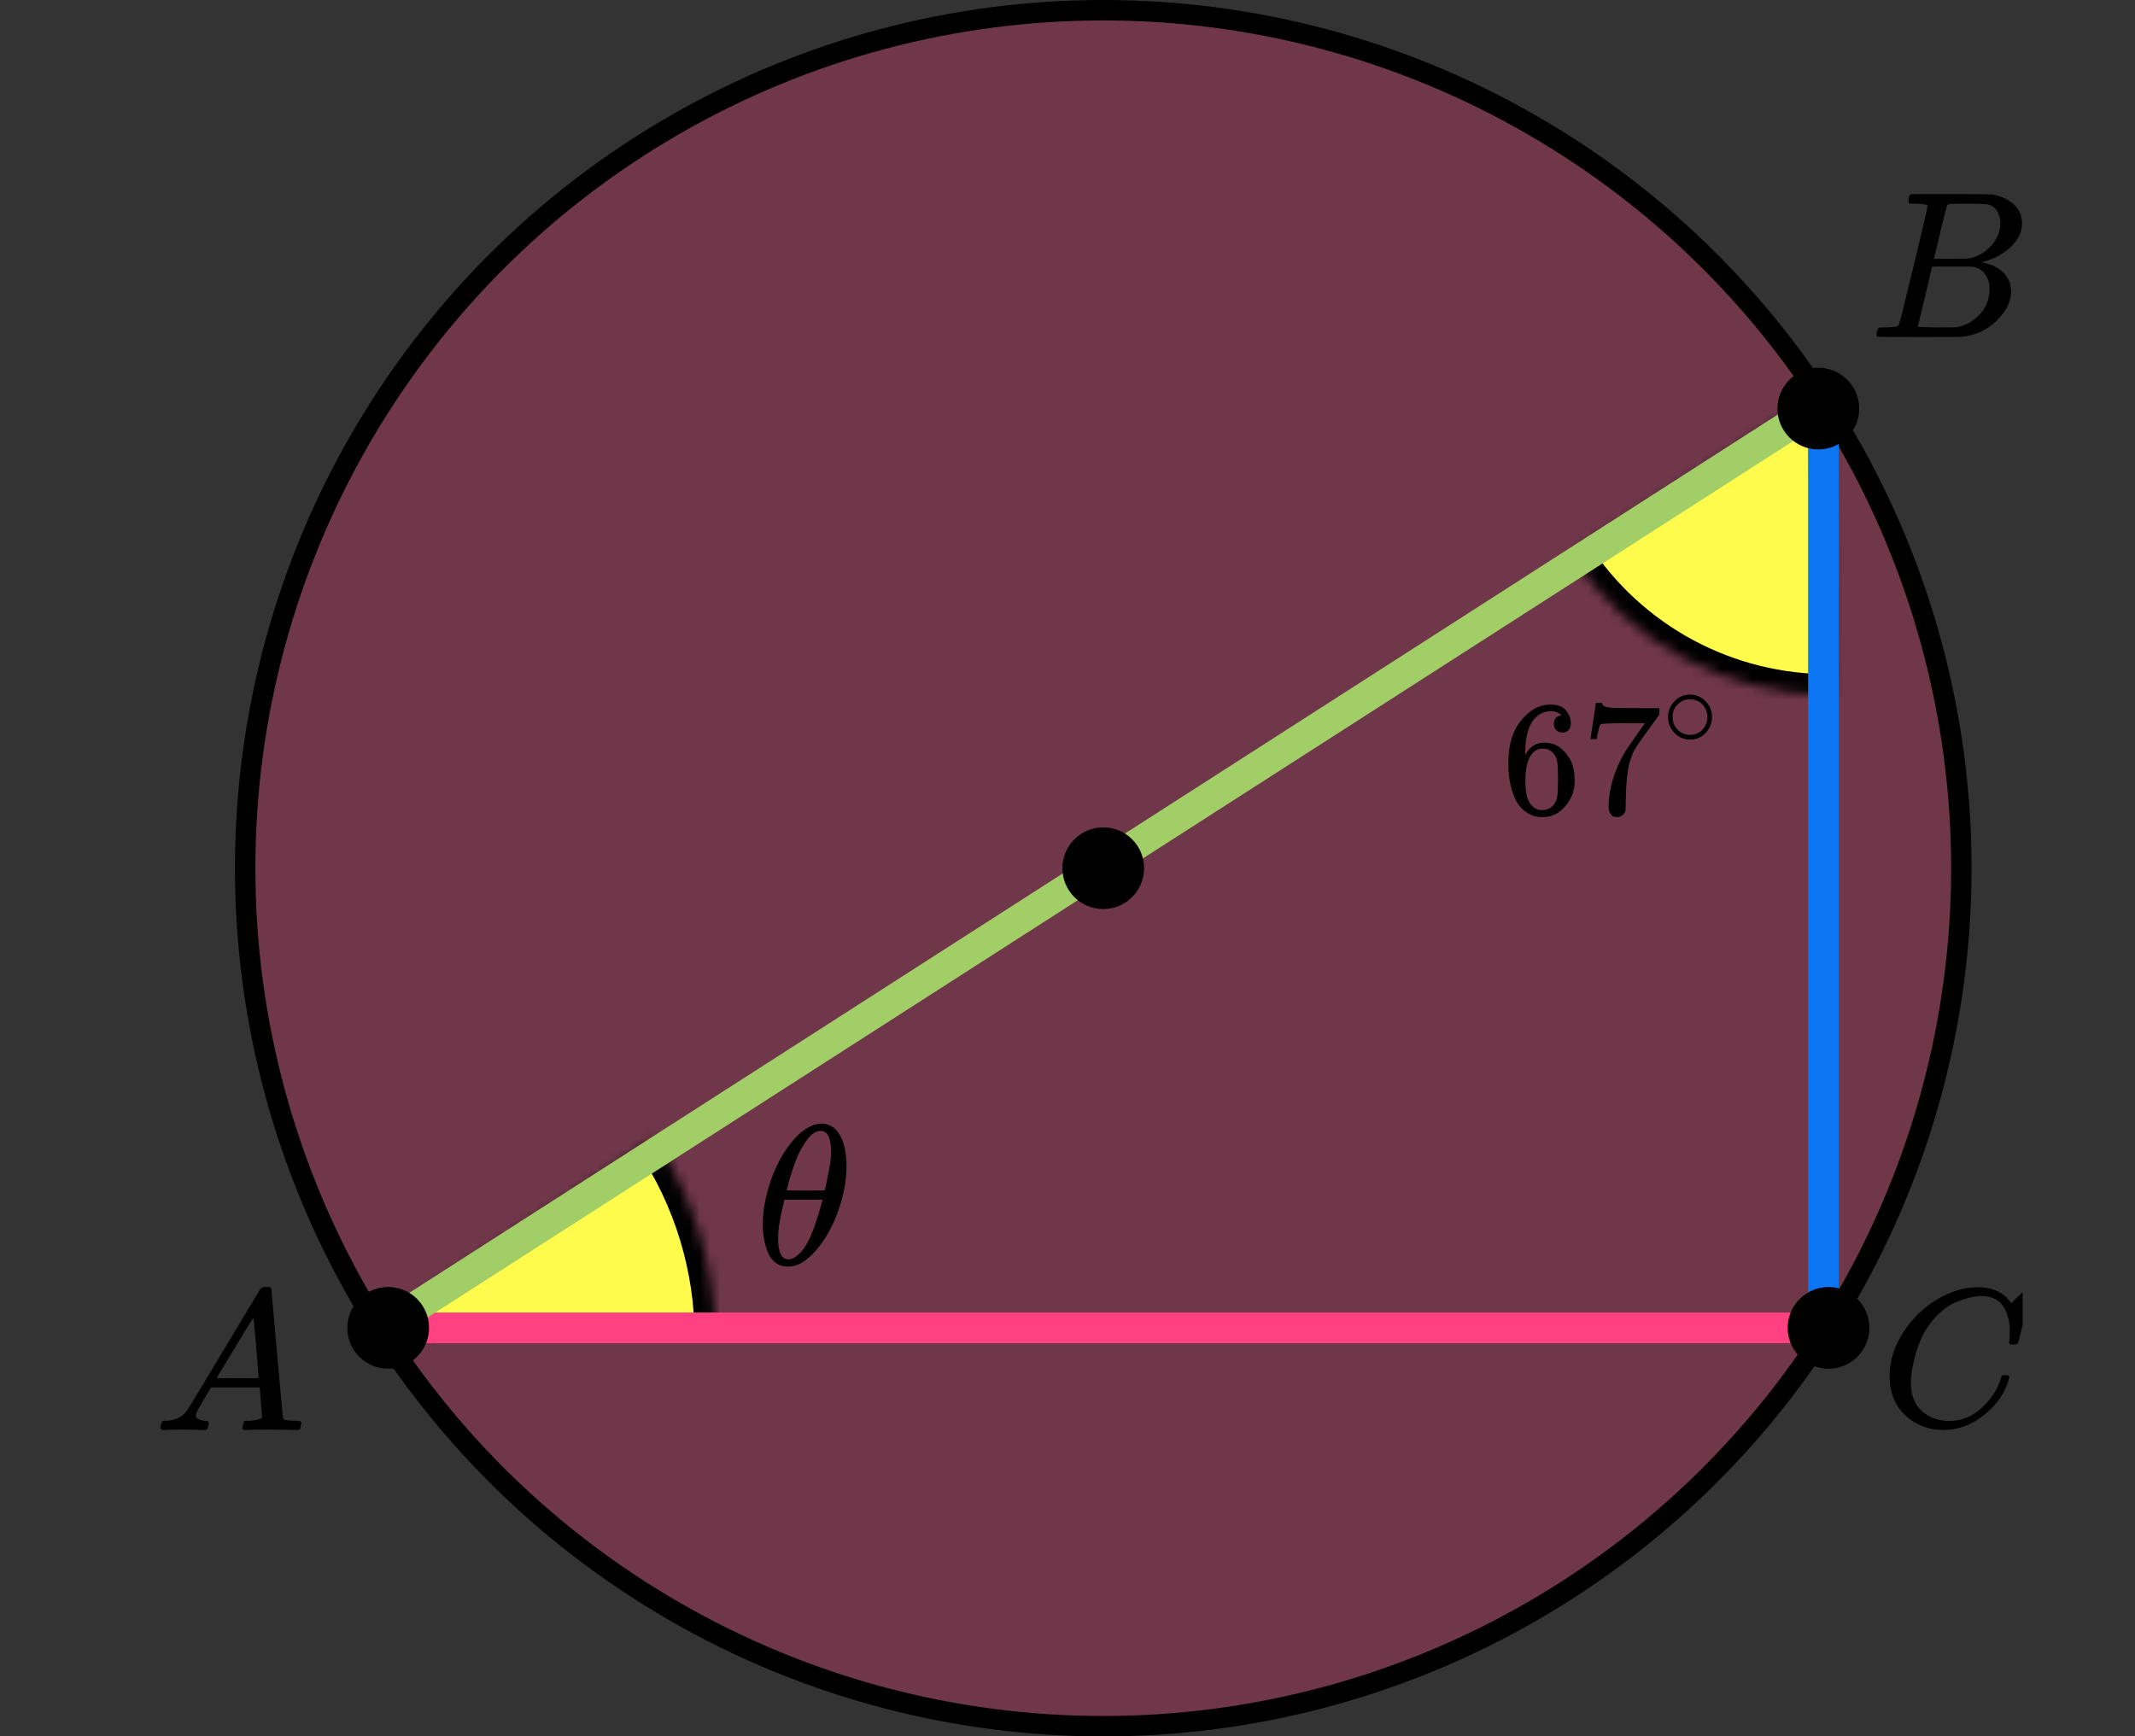<?xml version="1.0" encoding="UTF-8"?> <svg xmlns="http://www.w3.org/2000/svg" width="209" height="170" viewBox="0 0 209 170" fill="none"><rect x="0" y="0" width="209" height="170" fill="#333333" stroke="none"/><circle cx="108" cy="85" r="84" fill="#FF4081" fill-opacity="0.3" stroke="black" stroke-width="2"></circle><mask id="path-2-inside-1" fill="white"><path d="M153.852 54.358C156.597 58.577 160.359 62.038 164.791 64.422C169.224 66.806 174.186 68.036 179.219 67.999L179 38L153.852 54.358Z"></path></mask><path d="M153.852 54.358C156.597 58.577 160.359 62.038 164.791 64.422C169.224 66.806 174.186 68.036 179.219 67.999L179 38L153.852 54.358Z" fill="#FFFB4D" stroke="black" stroke-width="4" mask="url(#path-2-inside-1)"></path><mask id="path-3-inside-2" fill="white"><path d="M70 131C70 124.07 67.943 117.296 64.089 111.536L35 131H70Z"></path></mask><path d="M70 131C70 124.07 67.943 117.296 64.089 111.536L35 131H70Z" fill="#FFFB4D" stroke="black" stroke-width="4" mask="url(#path-3-inside-2)"></path><path d="M178.5 39.5L178.5 130" stroke="#0D77F3" stroke-width="3" stroke-linecap="round" stroke-linejoin="round"></path><path d="M178.5 130L37.5 130" stroke="#FF4081" stroke-width="3" stroke-linecap="round" stroke-linejoin="round"></path><path d="M178.499 39.5L37.5 130" stroke="#A1CE67" stroke-width="3" stroke-linecap="round" stroke-linejoin="round"></path><circle cx="178" cy="40" r="4" fill="black"></circle><circle cx="179" cy="130" r="4" fill="black"></circle><circle cx="38" cy="130" r="4" fill="black"></circle><circle cx="108" cy="85" r="4" fill="black"></circle><g clip-path="url(#clip0)"><path d="M19.161 138.553C19.161 138.866 19.468 139.048 20.081 139.101C20.321 139.101 20.441 139.172 20.441 139.316C20.441 139.329 20.428 139.413 20.401 139.57C20.361 139.752 20.321 139.87 20.281 139.922C20.241 139.974 20.154 140 20.021 140C19.994 140 19.914 140 19.781 140C19.648 140 19.421 139.993 19.101 139.98C18.781 139.967 18.354 139.961 17.821 139.961C16.875 139.961 16.268 139.974 16.001 140H15.841C15.748 139.909 15.701 139.837 15.701 139.785C15.728 139.433 15.815 139.205 15.961 139.101H16.241C17.174 139.061 17.854 138.736 18.281 138.123C18.361 138.045 19.568 136.057 21.901 132.159C24.234 128.262 25.421 126.287 25.461 126.235C25.554 126.078 25.714 126 25.941 126H26.101H26.441C26.521 126.117 26.561 126.182 26.561 126.196L27.121 132.511C27.494 136.722 27.694 138.846 27.721 138.885C27.787 139.029 28.221 139.101 29.021 139.101C29.354 139.101 29.521 139.166 29.521 139.296C29.521 139.322 29.501 139.413 29.461 139.57C29.421 139.765 29.387 139.883 29.361 139.922C29.334 139.961 29.241 139.987 29.081 140C29.041 140 28.947 140 28.801 140C28.654 140 28.394 139.993 28.021 139.98C27.647 139.967 27.161 139.961 26.561 139.961C25.307 139.961 24.488 139.974 24.101 140H23.861C23.781 139.922 23.741 139.863 23.741 139.824C23.741 139.785 23.754 139.668 23.781 139.472C23.834 139.303 23.874 139.198 23.901 139.159L23.981 139.101H24.381C25.101 139.061 25.527 138.951 25.661 138.768L25.421 135.835H20.661L19.981 136.969C19.434 137.869 19.161 138.397 19.161 138.553ZM25.321 134.916C25.321 134.773 25.241 133.756 25.081 131.866C24.921 129.976 24.827 129.024 24.801 129.011L24.261 129.852C24.047 130.204 23.628 130.901 23.001 131.944L21.201 134.916L23.261 134.936C24.634 134.936 25.321 134.929 25.321 134.916Z" fill="black"></path></g><g clip-path="url(#clip1)"><path d="M187.565 19.943C187.209 19.943 186.998 19.936 186.932 19.922C186.866 19.909 186.834 19.834 186.834 19.697C186.834 19.328 186.906 19.102 187.051 19.02C187.064 19.007 187.92 19 189.62 19C193.032 19 194.831 19.014 195.015 19.041C195.845 19.178 196.537 19.485 197.09 19.963C197.643 20.442 197.927 21.07 197.94 21.849C197.94 22.724 197.558 23.509 196.794 24.206C196.029 24.903 195.153 25.375 194.165 25.621L193.968 25.682C194.811 25.805 195.502 26.12 196.043 26.625C196.583 27.131 196.859 27.759 196.873 28.511C196.873 29.509 196.398 30.472 195.45 31.401C194.501 32.33 193.335 32.856 191.952 32.98C191.86 32.993 190.47 33 187.782 33C185.147 33 183.81 32.986 183.77 32.959C183.718 32.918 183.691 32.863 183.691 32.795C183.691 32.699 183.705 32.604 183.731 32.508C183.797 32.248 183.863 32.105 183.929 32.078C183.981 32.064 184.08 32.057 184.225 32.057H184.344C184.699 32.057 185.095 32.037 185.529 31.996C185.714 31.955 185.839 31.873 185.905 31.75C185.944 31.695 186.419 29.796 187.328 26.051C188.237 22.307 188.691 20.332 188.691 20.127C188.691 20.032 188.316 19.97 187.565 19.943ZM195.825 21.849C195.825 21.439 195.726 21.057 195.529 20.701C195.331 20.346 195.008 20.114 194.56 20.004C194.468 19.977 193.862 19.957 192.742 19.943C192.479 19.943 192.202 19.943 191.912 19.943C191.623 19.943 191.392 19.95 191.221 19.963H190.964C190.766 19.977 190.641 20.045 190.588 20.168C190.562 20.223 190.351 21.043 189.956 22.628C189.956 22.669 189.949 22.71 189.936 22.751L189.324 25.334H190.924C191.991 25.334 192.604 25.32 192.762 25.293C193.553 25.156 194.257 24.76 194.877 24.104C195.496 23.448 195.812 22.696 195.825 21.849ZM194.758 28.306C194.758 27.705 194.607 27.206 194.304 26.81C194.001 26.413 193.605 26.181 193.118 26.113C193.039 26.099 192.492 26.092 191.478 26.092C189.923 26.092 189.139 26.099 189.126 26.113C189.126 26.14 189.014 26.639 188.79 27.609C188.566 28.579 188.335 29.543 188.098 30.499L187.743 31.934C187.743 31.989 187.822 32.016 187.98 32.016C188.138 32.016 188.671 32.03 189.58 32.057C190.753 32.057 191.385 32.05 191.478 32.037C192.294 31.941 193.045 31.545 193.73 30.848C194.416 30.151 194.758 29.304 194.758 28.306Z" fill="black"></path></g><g clip-path="url(#clip2)"><path d="M184.98 134.724C184.98 133.247 185.418 131.829 186.292 130.468C187.167 129.107 188.27 128.028 189.601 127.232C190.932 126.436 192.264 126.032 193.595 126.019C194.77 126.019 195.703 126.347 196.395 127.001C196.512 127.13 196.61 127.239 196.688 127.329C196.767 127.419 196.819 127.483 196.845 127.521L196.865 127.579C196.904 127.579 197.08 127.412 197.393 127.078C197.485 127.001 197.583 126.912 197.687 126.809C197.791 126.706 197.896 126.603 198 126.501C198.105 126.398 198.17 126.327 198.196 126.289L198.49 126H198.607C198.79 126 198.881 126.045 198.881 126.135C198.881 126.186 198.672 127.066 198.255 128.773C197.785 130.558 197.55 131.456 197.55 131.469C197.524 131.533 197.491 131.572 197.452 131.585C197.413 131.597 197.295 131.61 197.1 131.623H196.786C196.708 131.546 196.669 131.488 196.669 131.45C196.669 131.437 196.675 131.392 196.688 131.315C196.702 131.238 196.715 131.11 196.728 130.93C196.741 130.75 196.747 130.545 196.747 130.314C196.747 129.402 196.538 128.606 196.121 127.926C195.703 127.245 194.992 126.899 193.987 126.886C193.647 126.886 193.282 126.931 192.89 127.021C192.499 127.11 192.029 127.265 191.481 127.483C190.932 127.701 190.391 128.061 189.856 128.561C189.32 129.062 188.844 129.659 188.426 130.352C188.009 131.084 187.676 131.938 187.428 132.913C187.18 133.889 187.056 134.685 187.056 135.301C187.056 136.765 187.552 137.818 188.544 138.459C189.17 138.896 189.94 139.114 190.854 139.114C192.042 139.114 193.099 138.678 194.026 137.805C194.952 136.932 195.566 135.982 195.866 134.955C195.918 134.788 195.958 134.691 195.984 134.666C196.01 134.64 196.114 134.627 196.297 134.627C196.558 134.627 196.688 134.685 196.688 134.801C196.688 134.865 196.682 134.923 196.669 134.974C196.29 136.348 195.481 137.529 194.241 138.517C193.001 139.506 191.67 140 190.247 140C188.772 140 187.526 139.519 186.508 138.556C185.49 137.593 184.98 136.315 184.98 134.724Z" fill="black"></path></g><path d="M74.672 119.887C74.672 118.556 74.921 117.153 75.42 115.679C75.919 114.204 76.597 112.932 77.454 111.862C78.311 110.792 79.201 110.178 80.122 110.022C80.135 110.022 80.186 110.022 80.275 110.022C80.365 110.022 80.442 110.015 80.506 110.002C81.196 110.054 81.734 110.374 82.118 110.961C82.616 111.744 82.866 112.795 82.866 114.113C82.866 115.614 82.578 117.14 82.002 118.693C81.427 120.246 80.691 121.519 79.796 122.51C78.9 123.502 78.043 123.998 77.224 123.998H77.09C76.629 123.998 76.233 123.868 75.9 123.607C75.567 123.346 75.318 123 75.152 122.569C74.985 122.138 74.864 121.701 74.787 121.258C74.71 120.814 74.672 120.357 74.672 119.887ZM81.35 112.723C81.35 111.392 81.011 110.726 80.333 110.726C79.872 110.726 79.424 111.02 78.99 111.607C78.555 112.195 78.196 112.86 77.915 113.604C77.633 114.348 77.416 115 77.263 115.561C77.109 116.123 77.026 116.449 77.013 116.54C77.64 116.553 78.26 116.56 78.874 116.56L80.736 116.54C80.749 116.527 80.8 116.312 80.889 115.894C80.979 115.477 81.081 114.955 81.196 114.328C81.311 113.702 81.363 113.167 81.35 112.723ZM76.169 121.218C76.169 122.602 76.508 123.293 77.186 123.293C77.378 123.293 77.582 123.228 77.8 123.098C78.017 122.967 78.28 122.719 78.587 122.354C78.894 121.988 79.201 121.421 79.508 120.651C79.815 119.881 80.122 118.928 80.429 117.793L80.525 117.46H76.783C76.783 117.499 76.725 117.747 76.61 118.204C76.495 118.661 76.393 119.17 76.303 119.731C76.213 120.292 76.169 120.788 76.169 121.218Z" fill="black"></path><g clip-path="url(#clip3)"><path d="M147.659 74.633C147.659 72.892 148.082 71.514 148.929 70.499C149.775 69.485 150.715 68.977 151.749 68.977C152.47 68.977 152.987 69.17 153.301 69.554C153.614 69.939 153.771 70.366 153.771 70.836C153.771 71.103 153.698 71.316 153.552 71.477C153.405 71.637 153.202 71.717 152.94 71.717C152.7 71.717 152.502 71.642 152.345 71.493C152.188 71.343 152.11 71.135 152.11 70.868C152.11 70.398 152.355 70.115 152.846 70.019C152.617 69.784 152.293 69.65 151.875 69.618C151.133 69.618 150.522 69.939 150.041 70.579C149.55 71.284 149.305 72.363 149.305 73.816L149.32 73.88C149.373 73.816 149.414 73.746 149.446 73.672C149.874 73.031 150.433 72.71 151.123 72.71H151.185C151.666 72.71 152.089 72.812 152.455 73.015C152.705 73.164 152.956 73.378 153.207 73.656C153.458 73.933 153.661 74.238 153.818 74.569C154.037 75.092 154.147 75.664 154.147 76.283V76.571C154.147 76.817 154.121 77.047 154.069 77.26C153.954 77.891 153.62 78.505 153.066 79.103C152.512 79.701 151.812 80 150.966 80C150.673 80 150.391 79.957 150.12 79.872C149.848 79.786 149.555 79.626 149.242 79.391C148.929 79.156 148.662 78.841 148.443 78.446C148.223 78.051 148.035 77.533 147.879 76.892C147.722 76.251 147.649 75.498 147.659 74.633ZM151.029 73.287C150.715 73.287 150.443 73.378 150.214 73.559C149.984 73.741 149.806 73.981 149.681 74.28C149.555 74.579 149.467 74.884 149.414 75.194C149.362 75.503 149.331 75.834 149.32 76.187C149.32 77.073 149.383 77.709 149.508 78.094C149.634 78.478 149.832 78.788 150.104 79.023C150.355 79.215 150.632 79.311 150.935 79.311C151.467 79.311 151.875 79.108 152.157 78.702C152.293 78.51 152.387 78.27 152.439 77.981C152.491 77.693 152.517 77.132 152.517 76.299C152.517 75.445 152.491 74.873 152.439 74.585C152.387 74.296 152.293 74.056 152.157 73.864C151.875 73.479 151.499 73.287 151.029 73.287Z" fill="black"></path><path d="M155.699 72.31C155.71 72.288 155.798 71.706 155.966 70.563L156.216 68.849C156.216 68.828 156.321 68.817 156.53 68.817H156.843V68.881C156.843 68.988 156.922 69.079 157.078 69.153C157.235 69.228 157.507 69.276 157.893 69.298C158.28 69.319 159.163 69.33 160.542 69.33H162.438V69.955L161.372 71.445C161.278 71.573 161.122 71.786 160.902 72.085C160.683 72.385 160.542 72.582 160.479 72.678C160.416 72.774 160.307 72.945 160.15 73.191C159.993 73.437 159.889 73.629 159.836 73.768C159.784 73.906 159.711 74.104 159.617 74.361C159.523 74.617 159.455 74.862 159.413 75.097C159.372 75.332 159.33 75.621 159.288 75.963C159.246 76.304 159.215 76.668 159.194 77.052C159.173 77.437 159.157 77.874 159.147 78.366C159.147 78.515 159.147 78.665 159.147 78.814C159.147 78.964 159.142 79.092 159.131 79.199V79.343C159.089 79.525 158.99 79.68 158.834 79.808C158.677 79.936 158.499 80 158.301 80C158.186 80 158.076 79.984 157.972 79.952C157.867 79.92 157.757 79.818 157.642 79.647C157.528 79.477 157.47 79.263 157.47 79.007C157.47 77.319 157.977 75.567 158.99 73.752C159.199 73.41 159.638 72.764 160.307 71.813L161.028 70.804H159.57C157.752 70.804 156.796 70.836 156.702 70.9C156.64 70.932 156.582 71.06 156.53 71.284C156.478 71.509 156.425 71.738 156.373 71.973L156.326 72.31V72.358H155.699V72.31Z" fill="black"></path><path d="M163.283 70.188C163.283 69.607 163.494 69.097 163.915 68.659C164.336 68.221 164.842 68.002 165.433 68.002C166.024 68.002 166.53 68.213 166.951 68.636C167.372 69.059 167.586 69.584 167.593 70.211C167.593 70.8 167.386 71.313 166.973 71.751C166.559 72.189 166.049 72.408 165.444 72.408C164.853 72.408 164.347 72.193 163.926 71.763C163.505 71.332 163.291 70.807 163.283 70.188ZM165.388 68.466C164.967 68.466 164.587 68.625 164.247 68.942C163.907 69.259 163.737 69.678 163.737 70.199C163.737 70.705 163.904 71.121 164.236 71.445C164.568 71.77 164.971 71.936 165.444 71.944C165.695 71.944 165.928 71.895 166.142 71.796C166.356 71.698 166.507 71.6 166.596 71.502C166.685 71.404 166.762 71.309 166.829 71.219C167.036 70.939 167.139 70.6 167.139 70.199C167.139 69.724 166.98 69.316 166.663 68.976C166.345 68.636 165.92 68.466 165.388 68.466Z" fill="black"></path></g><defs><clipPath id="clip0"><rect width="15" height="14" fill="white" transform="translate(15 126)"></rect></clipPath><clipPath id="clip1"><rect width="15" height="14" fill="white" transform="translate(183 19)"></rect></clipPath><clipPath id="clip2"><rect width="14" height="14" fill="white" transform="translate(184 126)"></rect></clipPath><clipPath id="clip3"><rect width="22" height="12" fill="white" transform="translate(147 68)"></rect></clipPath></defs></svg> 